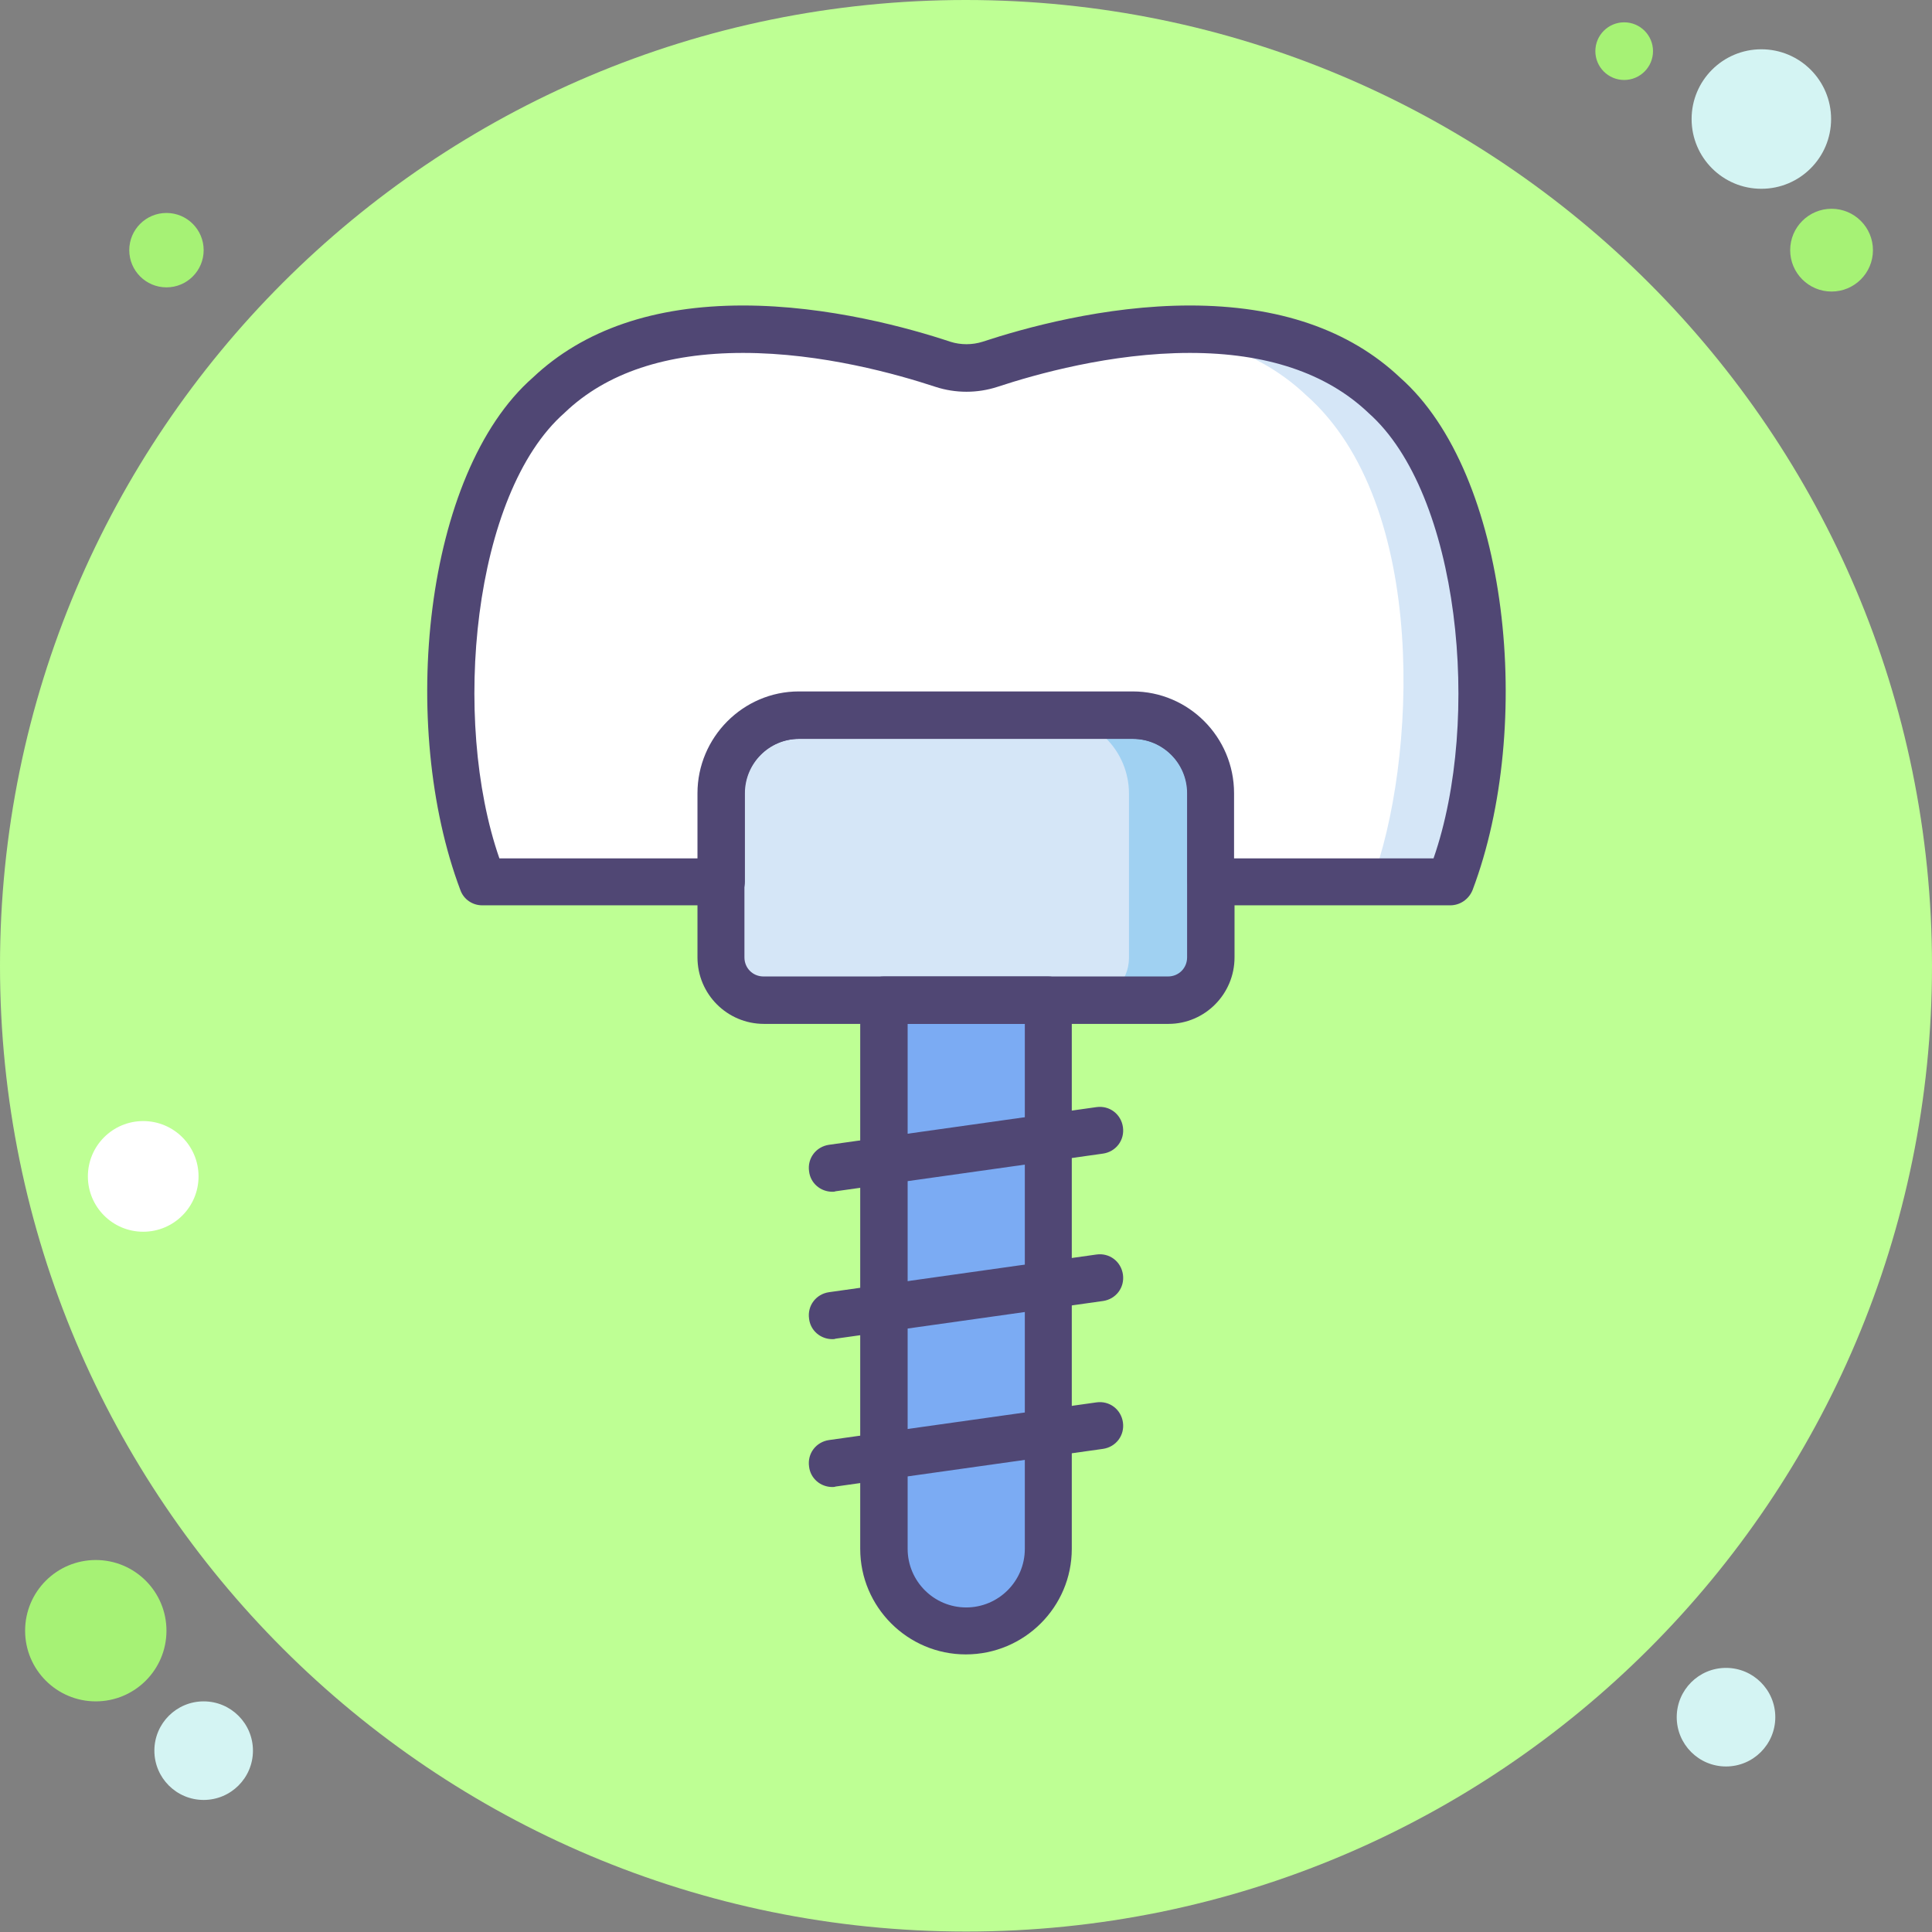 <?xml version="1.0" encoding="UTF-8"?> <!-- Generator: Adobe Illustrator 23.1.1, SVG Export Plug-In . SVG Version: 6.00 Build 0) --> <svg xmlns="http://www.w3.org/2000/svg" xmlns:xlink="http://www.w3.org/1999/xlink" version="1.1" id="Layer_1" x="0px" y="0px" viewBox="0 0 415.5 415.5" style="enable-background:new 0 0 415.5 415.5;" xml:space="preserve"><rect x="0" y="0" width="415.5" height="415.5" fill="#808080" stroke="none"/> <style type="text/css"> .st0{fill:#BEFF94;} .st1{fill:#FFFFFF;} .st2{fill:#A6F275;} .st3{fill:#D4F4F3;} .st4{fill:#D5E6F7;} .st5{fill:#7BABF3;} .st6{fill:#A0D1F2;} .st7{fill:#504774;} </style> <path class="st0" d="M415.5,207.7c0,114.7-93,207.7-207.7,207.7S0,322.5,0,207.7S93,0,207.7,0S415.5,93,415.5,207.7z"></path> <circle class="st1" cx="30.8" cy="253" r="11.9"></circle> <circle class="st2" cx="35.8" cy="53.8" r="8"></circle> <circle class="st2" cx="20.6" cy="350.7" r="15.2"></circle> <circle class="st3" cx="43.8" cy="376.5" r="10.6"></circle> <circle class="st3" cx="378.8" cy="25.6" r="15"></circle> <circle class="st3" cx="371.2" cy="369.3" r="10.6"></circle> <circle class="st2" cx="349.3" cy="11" r="6.2"></circle> <circle class="st2" cx="393.9" cy="53.8" r="8.9"></circle> <g> <path class="st4" d="M243.7,153.9h-71.8c-9.3,0-16.8,7.5-16.8,16.8v35.3c0,5.1,4.1,9.2,9.2,9.2h87c5.1,0,9.2-4.1,9.2-9.2v-35.3 C260.4,161.4,252.9,153.9,243.7,153.9z"></path> <path class="st5" d="M207.7,350.7c-9.7,0-17.6-7.9-17.6-17.6v-118h35.3v118C225.4,342.8,217.5,350.7,207.7,350.7z"></path> <path class="st6" d="M243.7,153.9H226c9.3,0,16.8,7.5,16.8,16.8v35.3c0,5.1-4.1,9.2-9.2,9.2h17.6c5.1,0,9.2-4.1,9.2-9.2v-35.3 C260.4,161.4,252.9,153.9,243.7,153.9z"></path> <path class="st7" d="M251.3,220.2h-87c-7.9,0-14.3-6.4-14.3-14.3v-35.3c0-12,9.8-21.8,21.9-21.8h71.8c12,0,21.8,9.8,21.8,21.8v35.3 C265.5,213.8,259.1,220.2,251.3,220.2z M171.8,158.9c-6.5,0-11.7,5.3-11.7,11.7v35.3c0,2.3,1.8,4.1,4.1,4.1h87 c2.3,0,4.1-1.8,4.1-4.1v-35.3c0-6.5-5.3-11.7-11.7-11.7H171.8z"></path> <g> <path class="st1" d="M311.9,189.7c9.5-25.2,12.5-81.2-14.2-104.7c-25.1-23.7-69.8-11.6-84.8-6.6c-3.3,1.1-6.8,1.1-10.1,0 c-15-5-59.8-17.1-84.8,6.6c-26.8,23.5-23.7,79.5-14.2,104.7h51.4v-19c0-9.3,7.5-16.8,16.8-16.8h71.8c9.3,0,16.8,7.5,16.8,16.8v19 H311.9z"></path> <path class="st4" d="M297.6,85C284,72,264.5,69.7,247.2,71.1c12.2,1.1,24.3,5,33.6,13.8c26.8,23.5,23.7,79.5,14.2,104.7h16.8 C321.4,164.5,324.4,108.5,297.6,85z"></path> <g> <path class="st7" d="M311.9,194.7h-51.4c-2.8,0-5.1-2.3-5.1-5.1v-19c0-6.5-5.3-11.7-11.7-11.7h-71.8c-6.5,0-11.7,5.3-11.7,11.7 v19c0,2.8-2.3,5.1-5.1,5.1h-51.4c-2.1,0-4-1.3-4.7-3.3c-13.3-35.3-7.9-89.6,15.6-110.2c10.9-10.3,26.1-15.5,45.2-15.5 c18.4,0,35.9,4.9,44.6,7.8c2.2,0.7,4.7,0.7,6.9,0c8.8-2.9,26.2-7.8,44.6-7.8c19.1,0,34.3,5.2,45.2,15.5 c23.5,20.7,28.9,75,15.6,110.2C315.9,193.4,314,194.7,311.9,194.7z M265.5,184.6h42.8c10.4-29.9,5.6-78.5-14-95.8 c0,0-0.1-0.1-0.1-0.1c-9-8.5-21.9-12.8-38.3-12.8c-17,0-33.2,4.6-41.4,7.3c-4.3,1.4-9,1.4-13.3,0c-8.2-2.7-24.4-7.3-41.4-7.3 c-16.5,0-29.4,4.3-38.3,12.8c0,0-0.1,0.1-0.1,0.1c-19.7,17.3-24.4,65.9-14,95.8H150v-14c0-12,9.8-21.9,21.8-21.9h71.8 c12,0,21.8,9.8,21.8,21.9V184.6z"></path> <path class="st7" d="M207.7,355.8c-12.5,0-22.7-10.2-22.7-22.7v-118c0-2.8,2.3-5.1,5.1-5.1h35.3c2.8,0,5.1,2.3,5.1,5.1v118 C230.5,345.6,220.3,355.8,207.7,355.8z M195.2,220.2v112.9c0,6.9,5.6,12.6,12.6,12.6c6.9,0,12.6-5.6,12.6-12.6V220.2H195.2z"></path> <path class="st7" d="M179,256.3c-2.5,0-4.7-1.8-5-4.4c-0.4-2.8,1.5-5.3,4.3-5.7l57.5-8.1c2.8-0.4,5.3,1.5,5.7,4.3 c0.4,2.8-1.5,5.3-4.3,5.7l-57.5,8.1C179.5,256.3,179.2,256.3,179,256.3z"></path> <path class="st7" d="M179,288c-2.5,0-4.7-1.8-5-4.4c-0.4-2.8,1.5-5.3,4.3-5.7l57.5-8.1c2.8-0.4,5.3,1.5,5.7,4.3 c0.4,2.8-1.5,5.3-4.3,5.7l-57.5,8.1C179.5,288,179.2,288,179,288z"></path> <path class="st7" d="M179,319.8c-2.5,0-4.7-1.8-5-4.4c-0.4-2.8,1.5-5.3,4.3-5.7l57.5-8.1c2.8-0.4,5.3,1.5,5.7,4.3 c0.4,2.8-1.5,5.3-4.3,5.7l-57.5,8.1C179.5,319.8,179.2,319.8,179,319.8z"></path> </g> </g> </g> </svg> 